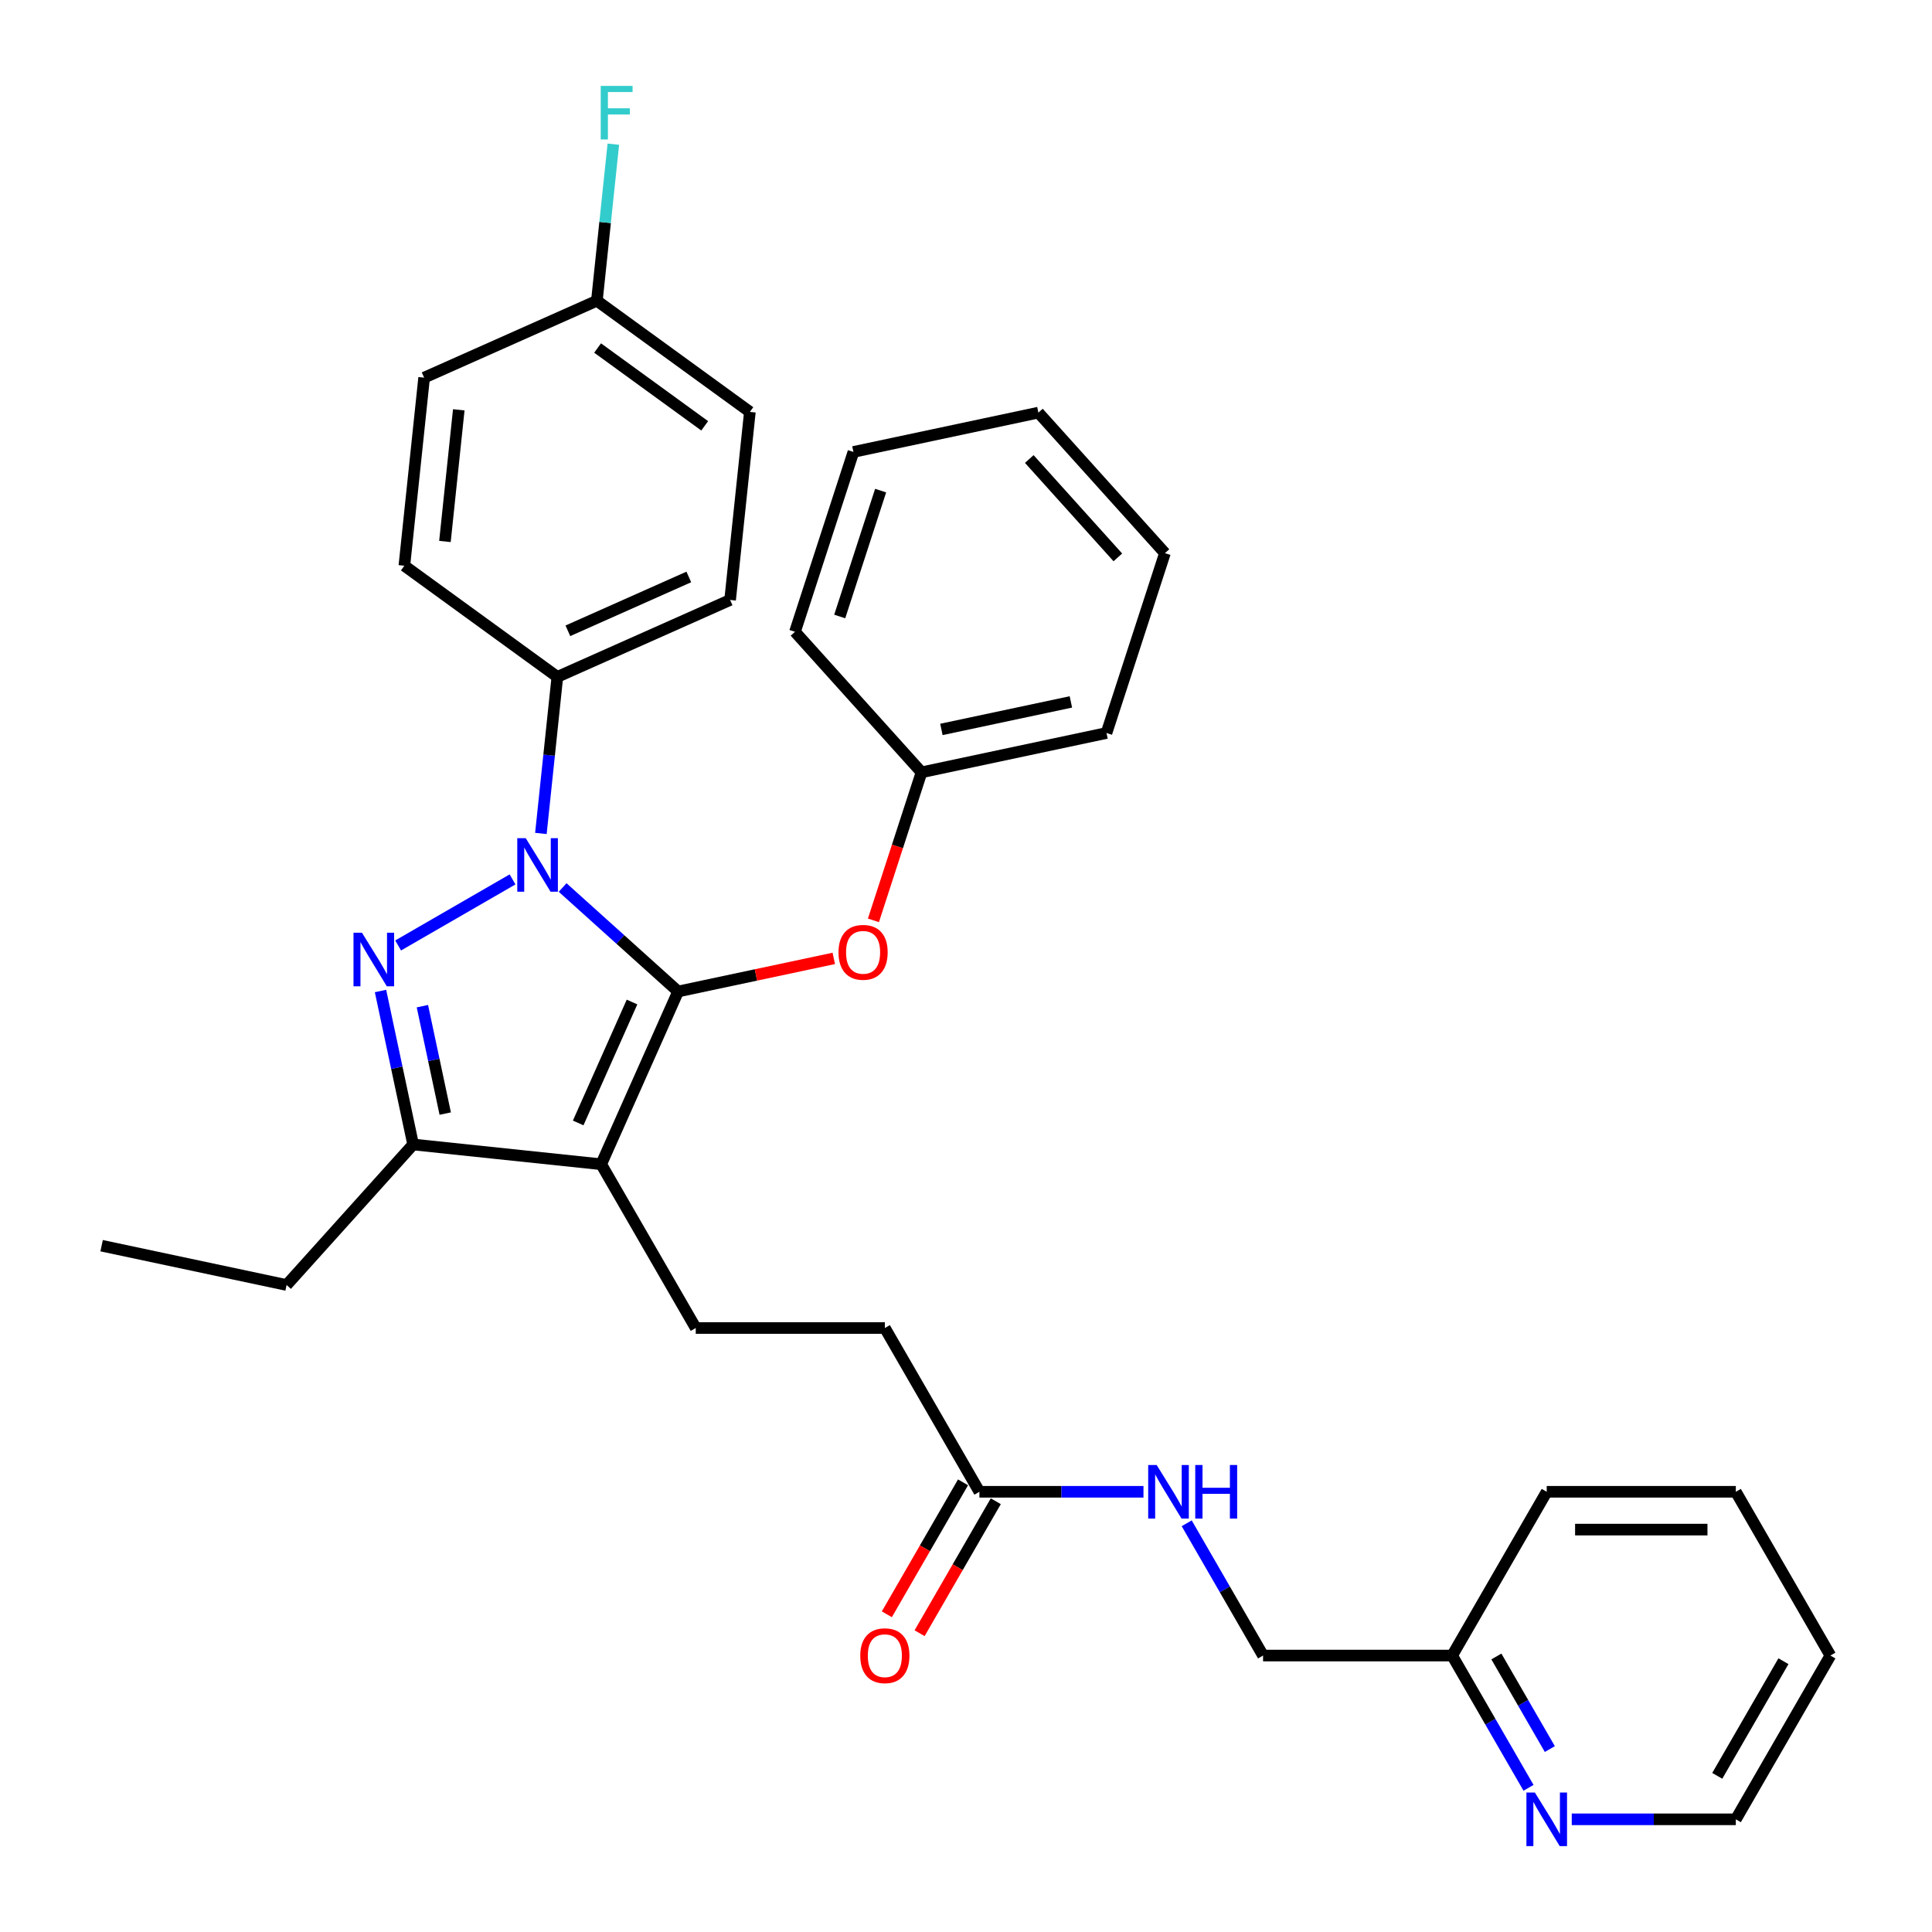 <?xml version='1.0' encoding='iso-8859-1'?>
<svg version='1.1' baseProfile='full'
              xmlns='http://www.w3.org/2000/svg'
                      xmlns:rdkit='http://www.rdkit.org/xml'
                      xmlns:xlink='http://www.w3.org/1999/xlink'
                  xml:space='preserve'
width='1000px' height='1000px' viewBox='0 0 1000 1000'>
<!-- END OF HEADER -->
<rect style='opacity:1.0;fill:#FFFFFF;stroke:none' width='1000' height='1000' x='0' y='0'> </rect>
<path class='bond-0' d='M 947.401,856.911 L 898.461,941.678' style='fill:none;fill-rule:evenodd;stroke:#000000;stroke-width:6px;stroke-linecap:butt;stroke-linejoin:miter;stroke-opacity:1' />
<path class='bond-0' d='M 923.107,859.838 L 888.849,919.175' style='fill:none;fill-rule:evenodd;stroke:#000000;stroke-width:6px;stroke-linecap:butt;stroke-linejoin:miter;stroke-opacity:1' />
<path class='bond-1' d='M 947.401,856.911 L 898.461,772.145' style='fill:none;fill-rule:evenodd;stroke:#000000;stroke-width:6px;stroke-linecap:butt;stroke-linejoin:miter;stroke-opacity:1' />
<path class='bond-2' d='M 506.94,772.145 L 549.4,772.145' style='fill:none;fill-rule:evenodd;stroke:#000000;stroke-width:6px;stroke-linecap:butt;stroke-linejoin:miter;stroke-opacity:1' />
<path class='bond-2' d='M 549.4,772.145 L 591.861,772.145' style='fill:none;fill-rule:evenodd;stroke:#0000FF;stroke-width:6px;stroke-linecap:butt;stroke-linejoin:miter;stroke-opacity:1' />
<path class='bond-3' d='M 498.463,767.251 L 478.746,801.402' style='fill:none;fill-rule:evenodd;stroke:#000000;stroke-width:6px;stroke-linecap:butt;stroke-linejoin:miter;stroke-opacity:1' />
<path class='bond-3' d='M 478.746,801.402 L 459.028,835.554' style='fill:none;fill-rule:evenodd;stroke:#FF0000;stroke-width:6px;stroke-linecap:butt;stroke-linejoin:miter;stroke-opacity:1' />
<path class='bond-3' d='M 515.416,777.039 L 495.699,811.19' style='fill:none;fill-rule:evenodd;stroke:#000000;stroke-width:6px;stroke-linecap:butt;stroke-linejoin:miter;stroke-opacity:1' />
<path class='bond-3' d='M 495.699,811.19 L 475.981,845.342' style='fill:none;fill-rule:evenodd;stroke:#FF0000;stroke-width:6px;stroke-linecap:butt;stroke-linejoin:miter;stroke-opacity:1' />
<path class='bond-4' d='M 506.94,772.145 L 458,687.378' style='fill:none;fill-rule:evenodd;stroke:#000000;stroke-width:6px;stroke-linecap:butt;stroke-linejoin:miter;stroke-opacity:1' />
<path class='bond-5' d='M 614.235,788.451 L 633.997,822.681' style='fill:none;fill-rule:evenodd;stroke:#0000FF;stroke-width:6px;stroke-linecap:butt;stroke-linejoin:miter;stroke-opacity:1' />
<path class='bond-5' d='M 633.997,822.681 L 653.76,856.911' style='fill:none;fill-rule:evenodd;stroke:#000000;stroke-width:6px;stroke-linecap:butt;stroke-linejoin:miter;stroke-opacity:1' />
<path class='bond-6' d='M 898.461,941.678 L 856,941.678' style='fill:none;fill-rule:evenodd;stroke:#000000;stroke-width:6px;stroke-linecap:butt;stroke-linejoin:miter;stroke-opacity:1' />
<path class='bond-6' d='M 856,941.678 L 813.54,941.678' style='fill:none;fill-rule:evenodd;stroke:#0000FF;stroke-width:6px;stroke-linecap:butt;stroke-linejoin:miter;stroke-opacity:1' />
<path class='bond-7' d='M 360.119,687.378 L 458,687.378' style='fill:none;fill-rule:evenodd;stroke:#000000;stroke-width:6px;stroke-linecap:butt;stroke-linejoin:miter;stroke-opacity:1' />
<path class='bond-8' d='M 360.119,687.378 L 311.179,602.611' style='fill:none;fill-rule:evenodd;stroke:#000000;stroke-width:6px;stroke-linecap:butt;stroke-linejoin:miter;stroke-opacity:1' />
<path class='bond-9' d='M 279.965,431.391 L 284.224,390.873' style='fill:none;fill-rule:evenodd;stroke:#0000FF;stroke-width:6px;stroke-linecap:butt;stroke-linejoin:miter;stroke-opacity:1' />
<path class='bond-9' d='M 284.224,390.873 L 288.483,350.354' style='fill:none;fill-rule:evenodd;stroke:#000000;stroke-width:6px;stroke-linecap:butt;stroke-linejoin:miter;stroke-opacity:1' />
<path class='bond-10' d='M 291.211,459.367 L 321.101,486.28' style='fill:none;fill-rule:evenodd;stroke:#0000FF;stroke-width:6px;stroke-linecap:butt;stroke-linejoin:miter;stroke-opacity:1' />
<path class='bond-10' d='M 321.101,486.28 L 350.991,513.193' style='fill:none;fill-rule:evenodd;stroke:#000000;stroke-width:6px;stroke-linecap:butt;stroke-linejoin:miter;stroke-opacity:1' />
<path class='bond-11' d='M 265.292,455.18 L 206.07,489.372' style='fill:none;fill-rule:evenodd;stroke:#0000FF;stroke-width:6px;stroke-linecap:butt;stroke-linejoin:miter;stroke-opacity:1' />
<path class='bond-12' d='M 350.991,513.193 L 391.276,504.63' style='fill:none;fill-rule:evenodd;stroke:#000000;stroke-width:6px;stroke-linecap:butt;stroke-linejoin:miter;stroke-opacity:1' />
<path class='bond-12' d='M 391.276,504.63 L 431.561,496.067' style='fill:none;fill-rule:evenodd;stroke:#FF0000;stroke-width:6px;stroke-linecap:butt;stroke-linejoin:miter;stroke-opacity:1' />
<path class='bond-13' d='M 350.991,513.193 L 311.179,602.611' style='fill:none;fill-rule:evenodd;stroke:#000000;stroke-width:6px;stroke-linecap:butt;stroke-linejoin:miter;stroke-opacity:1' />
<path class='bond-13' d='M 327.135,518.643 L 299.267,581.236' style='fill:none;fill-rule:evenodd;stroke:#000000;stroke-width:6px;stroke-linecap:butt;stroke-linejoin:miter;stroke-opacity:1' />
<path class='bond-14' d='M 311.179,602.611 L 213.835,592.38' style='fill:none;fill-rule:evenodd;stroke:#000000;stroke-width:6px;stroke-linecap:butt;stroke-linejoin:miter;stroke-opacity:1' />
<path class='bond-15' d='M 213.835,592.38 L 205.393,552.662' style='fill:none;fill-rule:evenodd;stroke:#000000;stroke-width:6px;stroke-linecap:butt;stroke-linejoin:miter;stroke-opacity:1' />
<path class='bond-15' d='M 205.393,552.662 L 196.951,512.945' style='fill:none;fill-rule:evenodd;stroke:#0000FF;stroke-width:6px;stroke-linecap:butt;stroke-linejoin:miter;stroke-opacity:1' />
<path class='bond-15' d='M 230.451,576.394 L 224.541,548.592' style='fill:none;fill-rule:evenodd;stroke:#000000;stroke-width:6px;stroke-linecap:butt;stroke-linejoin:miter;stroke-opacity:1' />
<path class='bond-15' d='M 224.541,548.592 L 218.632,520.79' style='fill:none;fill-rule:evenodd;stroke:#0000FF;stroke-width:6px;stroke-linecap:butt;stroke-linejoin:miter;stroke-opacity:1' />
<path class='bond-16' d='M 213.835,592.38 L 148.34,665.119' style='fill:none;fill-rule:evenodd;stroke:#000000;stroke-width:6px;stroke-linecap:butt;stroke-linejoin:miter;stroke-opacity:1' />
<path class='bond-17' d='M 452.081,476.379 L 464.53,438.066' style='fill:none;fill-rule:evenodd;stroke:#FF0000;stroke-width:6px;stroke-linecap:butt;stroke-linejoin:miter;stroke-opacity:1' />
<path class='bond-17' d='M 464.53,438.066 L 476.979,399.753' style='fill:none;fill-rule:evenodd;stroke:#000000;stroke-width:6px;stroke-linecap:butt;stroke-linejoin:miter;stroke-opacity:1' />
<path class='bond-18' d='M 572.72,379.402 L 476.979,399.753' style='fill:none;fill-rule:evenodd;stroke:#000000;stroke-width:6px;stroke-linecap:butt;stroke-linejoin:miter;stroke-opacity:1' />
<path class='bond-18' d='M 554.289,363.307 L 487.27,377.552' style='fill:none;fill-rule:evenodd;stroke:#000000;stroke-width:6px;stroke-linecap:butt;stroke-linejoin:miter;stroke-opacity:1' />
<path class='bond-19' d='M 572.72,379.402 L 602.967,286.313' style='fill:none;fill-rule:evenodd;stroke:#000000;stroke-width:6px;stroke-linecap:butt;stroke-linejoin:miter;stroke-opacity:1' />
<path class='bond-20' d='M 476.979,399.753 L 411.484,327.013' style='fill:none;fill-rule:evenodd;stroke:#000000;stroke-width:6px;stroke-linecap:butt;stroke-linejoin:miter;stroke-opacity:1' />
<path class='bond-21' d='M 602.967,286.313 L 537.472,213.573' style='fill:none;fill-rule:evenodd;stroke:#000000;stroke-width:6px;stroke-linecap:butt;stroke-linejoin:miter;stroke-opacity:1' />
<path class='bond-21' d='M 578.595,288.501 L 532.748,237.583' style='fill:none;fill-rule:evenodd;stroke:#000000;stroke-width:6px;stroke-linecap:butt;stroke-linejoin:miter;stroke-opacity:1' />
<path class='bond-22' d='M 288.483,350.354 L 377.901,310.543' style='fill:none;fill-rule:evenodd;stroke:#000000;stroke-width:6px;stroke-linecap:butt;stroke-linejoin:miter;stroke-opacity:1' />
<path class='bond-22' d='M 293.933,326.499 L 356.526,298.631' style='fill:none;fill-rule:evenodd;stroke:#000000;stroke-width:6px;stroke-linecap:butt;stroke-linejoin:miter;stroke-opacity:1' />
<path class='bond-23' d='M 288.483,350.354 L 209.296,292.821' style='fill:none;fill-rule:evenodd;stroke:#000000;stroke-width:6px;stroke-linecap:butt;stroke-linejoin:miter;stroke-opacity:1' />
<path class='bond-24' d='M 308.945,155.666 L 388.132,213.198' style='fill:none;fill-rule:evenodd;stroke:#000000;stroke-width:6px;stroke-linecap:butt;stroke-linejoin:miter;stroke-opacity:1' />
<path class='bond-24' d='M 309.317,180.133 L 364.747,220.406' style='fill:none;fill-rule:evenodd;stroke:#000000;stroke-width:6px;stroke-linecap:butt;stroke-linejoin:miter;stroke-opacity:1' />
<path class='bond-25' d='M 308.945,155.666 L 313.204,115.147' style='fill:none;fill-rule:evenodd;stroke:#000000;stroke-width:6px;stroke-linecap:butt;stroke-linejoin:miter;stroke-opacity:1' />
<path class='bond-25' d='M 313.204,115.147 L 317.463,74.629' style='fill:none;fill-rule:evenodd;stroke:#33CCCC;stroke-width:6px;stroke-linecap:butt;stroke-linejoin:miter;stroke-opacity:1' />
<path class='bond-26' d='M 308.945,155.666 L 219.527,195.477' style='fill:none;fill-rule:evenodd;stroke:#000000;stroke-width:6px;stroke-linecap:butt;stroke-linejoin:miter;stroke-opacity:1' />
<path class='bond-27' d='M 148.34,665.119 L 52.599,644.768' style='fill:none;fill-rule:evenodd;stroke:#000000;stroke-width:6px;stroke-linecap:butt;stroke-linejoin:miter;stroke-opacity:1' />
<path class='bond-28' d='M 377.901,310.543 L 388.132,213.198' style='fill:none;fill-rule:evenodd;stroke:#000000;stroke-width:6px;stroke-linecap:butt;stroke-linejoin:miter;stroke-opacity:1' />
<path class='bond-29' d='M 209.296,292.821 L 219.527,195.477' style='fill:none;fill-rule:evenodd;stroke:#000000;stroke-width:6px;stroke-linecap:butt;stroke-linejoin:miter;stroke-opacity:1' />
<path class='bond-29' d='M 230.299,280.266 L 237.461,212.125' style='fill:none;fill-rule:evenodd;stroke:#000000;stroke-width:6px;stroke-linecap:butt;stroke-linejoin:miter;stroke-opacity:1' />
<path class='bond-30' d='M 537.472,213.573 L 441.731,233.924' style='fill:none;fill-rule:evenodd;stroke:#000000;stroke-width:6px;stroke-linecap:butt;stroke-linejoin:miter;stroke-opacity:1' />
<path class='bond-31' d='M 411.484,327.013 L 441.731,233.924' style='fill:none;fill-rule:evenodd;stroke:#000000;stroke-width:6px;stroke-linecap:butt;stroke-linejoin:miter;stroke-opacity:1' />
<path class='bond-31' d='M 434.639,319.099 L 455.812,253.937' style='fill:none;fill-rule:evenodd;stroke:#000000;stroke-width:6px;stroke-linecap:butt;stroke-linejoin:miter;stroke-opacity:1' />
<path class='bond-32' d='M 791.166,925.371 L 771.403,891.141' style='fill:none;fill-rule:evenodd;stroke:#0000FF;stroke-width:6px;stroke-linecap:butt;stroke-linejoin:miter;stroke-opacity:1' />
<path class='bond-32' d='M 771.403,891.141 L 751.64,856.911' style='fill:none;fill-rule:evenodd;stroke:#000000;stroke-width:6px;stroke-linecap:butt;stroke-linejoin:miter;stroke-opacity:1' />
<path class='bond-32' d='M 802.19,905.314 L 788.357,881.353' style='fill:none;fill-rule:evenodd;stroke:#0000FF;stroke-width:6px;stroke-linecap:butt;stroke-linejoin:miter;stroke-opacity:1' />
<path class='bond-32' d='M 788.357,881.353 L 774.523,857.392' style='fill:none;fill-rule:evenodd;stroke:#000000;stroke-width:6px;stroke-linecap:butt;stroke-linejoin:miter;stroke-opacity:1' />
<path class='bond-33' d='M 751.64,856.911 L 800.581,772.145' style='fill:none;fill-rule:evenodd;stroke:#000000;stroke-width:6px;stroke-linecap:butt;stroke-linejoin:miter;stroke-opacity:1' />
<path class='bond-34' d='M 751.64,856.911 L 653.76,856.911' style='fill:none;fill-rule:evenodd;stroke:#000000;stroke-width:6px;stroke-linecap:butt;stroke-linejoin:miter;stroke-opacity:1' />
<path class='bond-35' d='M 800.581,772.145 L 898.461,772.145' style='fill:none;fill-rule:evenodd;stroke:#000000;stroke-width:6px;stroke-linecap:butt;stroke-linejoin:miter;stroke-opacity:1' />
<path class='bond-35' d='M 815.263,791.721 L 883.779,791.721' style='fill:none;fill-rule:evenodd;stroke:#000000;stroke-width:6px;stroke-linecap:butt;stroke-linejoin:miter;stroke-opacity:1' />
<path  class='atom-2' d='M 598.693 758.285
L 607.776 772.967
Q 608.677 774.415, 610.125 777.039
Q 611.574 779.662, 611.652 779.818
L 611.652 758.285
L 615.332 758.285
L 615.332 786.004
L 611.535 786.004
L 601.786 769.952
Q 600.65 768.073, 599.437 765.919
Q 598.262 763.766, 597.91 763.1
L 597.91 786.004
L 594.308 786.004
L 594.308 758.285
L 598.693 758.285
' fill='#0000FF'/>
<path  class='atom-2' d='M 618.66 758.285
L 622.419 758.285
L 622.419 770.07
L 636.592 770.07
L 636.592 758.285
L 640.351 758.285
L 640.351 786.004
L 636.592 786.004
L 636.592 773.202
L 622.419 773.202
L 622.419 786.004
L 618.66 786.004
L 618.66 758.285
' fill='#0000FF'/>
<path  class='atom-3' d='M 445.275 856.99
Q 445.275 850.334, 448.564 846.614
Q 451.853 842.895, 458 842.895
Q 464.146 842.895, 467.435 846.614
Q 470.724 850.334, 470.724 856.99
Q 470.724 863.724, 467.396 867.561
Q 464.068 871.359, 458 871.359
Q 451.892 871.359, 448.564 867.561
Q 445.275 863.763, 445.275 856.99
M 458 868.226
Q 462.228 868.226, 464.499 865.407
Q 466.809 862.549, 466.809 856.99
Q 466.809 851.548, 464.499 848.807
Q 462.228 846.027, 458 846.027
Q 453.771 846.027, 451.461 848.768
Q 449.19 851.508, 449.19 856.99
Q 449.19 862.589, 451.461 865.407
Q 453.771 868.226, 458 868.226
' fill='#FF0000'/>
<path  class='atom-7' d='M 272.124 433.838
L 281.207 448.52
Q 282.108 449.969, 283.556 452.592
Q 285.005 455.215, 285.083 455.372
L 285.083 433.838
L 288.764 433.838
L 288.764 461.558
L 284.966 461.558
L 275.217 445.506
Q 274.082 443.626, 272.868 441.473
Q 271.693 439.32, 271.341 438.654
L 271.341 461.558
L 267.739 461.558
L 267.739 433.838
L 272.124 433.838
' fill='#0000FF'/>
<path  class='atom-11' d='M 187.357 482.778
L 196.441 497.46
Q 197.341 498.909, 198.79 501.532
Q 200.238 504.156, 200.317 504.312
L 200.317 482.778
L 203.997 482.778
L 203.997 510.498
L 200.199 510.498
L 190.45 494.446
Q 189.315 492.566, 188.101 490.413
Q 186.927 488.26, 186.574 487.594
L 186.574 510.498
L 182.972 510.498
L 182.972 482.778
L 187.357 482.778
' fill='#0000FF'/>
<path  class='atom-12' d='M 434.008 492.921
Q 434.008 486.265, 437.296 482.545
Q 440.585 478.826, 446.732 478.826
Q 452.879 478.826, 456.168 482.545
Q 459.456 486.265, 459.456 492.921
Q 459.456 499.655, 456.129 503.492
Q 452.801 507.29, 446.732 507.29
Q 440.624 507.29, 437.296 503.492
Q 434.008 499.694, 434.008 492.921
M 446.732 504.157
Q 450.96 504.157, 453.231 501.338
Q 455.541 498.48, 455.541 492.921
Q 455.541 487.479, 453.231 484.738
Q 450.96 481.958, 446.732 481.958
Q 442.504 481.958, 440.194 484.699
Q 437.923 487.439, 437.923 492.921
Q 437.923 498.519, 440.194 501.338
Q 442.504 504.157, 446.732 504.157
' fill='#FF0000'/>
<path  class='atom-20' d='M 310.935 44.462
L 327.418 44.462
L 327.418 47.633
L 314.654 47.633
L 314.654 56.051
L 326.009 56.051
L 326.009 59.261
L 314.654 59.261
L 314.654 72.182
L 310.935 72.182
L 310.935 44.462
' fill='#33CCCC'/>
<path  class='atom-28' d='M 794.453 927.818
L 803.537 942.5
Q 804.437 943.949, 805.886 946.572
Q 807.334 949.196, 807.413 949.352
L 807.413 927.818
L 811.093 927.818
L 811.093 955.538
L 807.295 955.538
L 797.546 939.486
Q 796.411 937.606, 795.197 935.453
Q 794.023 933.3, 793.67 932.634
L 793.67 955.538
L 790.068 955.538
L 790.068 927.818
L 794.453 927.818
' fill='#0000FF'/>
</svg>
